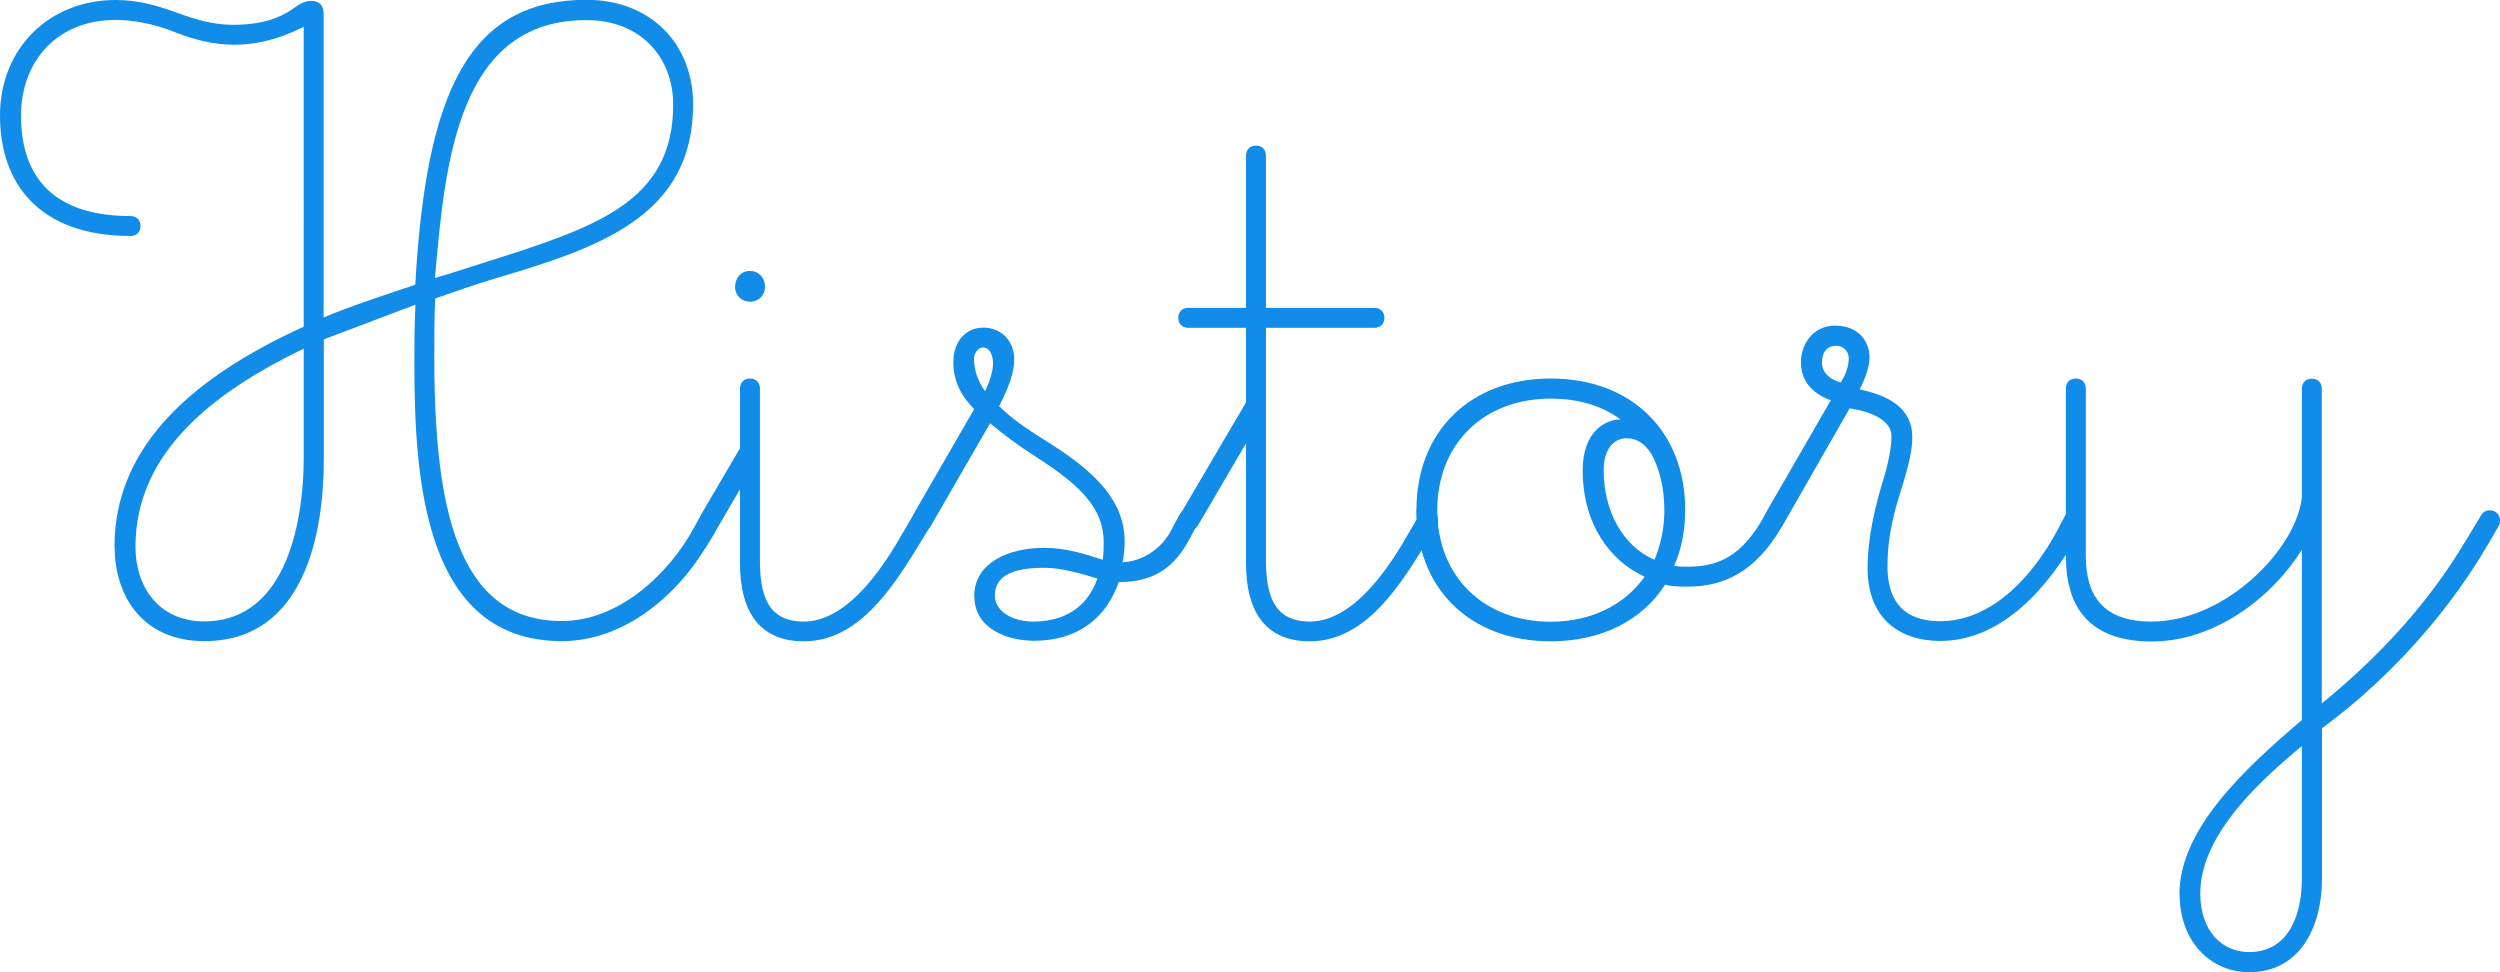 <?xml version="1.0" encoding="UTF-8"?><svg id="_レイヤー_2" xmlns="http://www.w3.org/2000/svg" width="138.04" height="53.67" viewBox="0 0 138.04 53.67"><defs><style>.cls-1{fill:#118ce8;}</style></defs><g id="_レイヤー_2-2"><path class="cls-1" d="m6.32,30.19c0-5.61,4.4-9.4,10.45-12.15V1.48c-1.54.77-2.75.99-3.85.99s-2.2-.27-3.3-.71-2.25-.66-3.24-.66C3.13,1.1,1.16,3.41,1.16,6.38s1.38,5.55,6.05,5.55c.28,0,.55.17.55.55,0,.33-.22.55-.55.55C2.15,13.03,0,10.12,0,6.38S2.75,0,6.38,0c1.32,0,2.36.33,3.41.71s1.98.66,3.08.66c1.59,0,2.58-.38,3.3-.88.44-.33.71-.44,1.04-.44.44,0,.66.28.66.71v16.77c1.1-.49,3.74-1.37,5.06-1.81.6-10.67,2.97-15.73,9.46-15.73,3.52,0,5.88,2.42,5.88,5.77,0,6.21-5.22,7.92-10.94,9.62-1.1.33-2.2.71-3.3,1.1-.05,1.1-.05,2.2-.05,3.24,0,8.3,1.26,14.57,7.04,14.57,3.19,0,5.94-2.64,7.31-5.17l.33-.6c.17-.33.33-.38.55-.38.33,0,.55.27.55.55,0,.33-.6,1.26-1.15,2.09-1.71,2.53-4.46,4.62-7.59,4.62-7.59,0-8.14-8.91-8.14-15.34,0-1.21,0-1.98.06-3.24l-5.06,1.92v6.6c0,4.07-1.04,10.06-6.6,10.06-3.35,0-4.95-2.42-4.95-5.22Zm10.45-4.89v-6.05c-4.78,2.31-9.29,5.61-9.29,10.94,0,2.25,1.32,4.12,3.79,4.12,4.73,0,5.5-5.94,5.5-9.02Zm10.06-10.83c6.05-1.92,10.34-3.3,10.34-8.69,0-2.58-1.76-4.67-4.79-4.67-7.04,0-7.81,7.7-8.36,14.24.93-.27,1.92-.6,2.8-.88Z"/><path class="cls-1" d="m40.86,31.13v-4.12l-1.15,1.98c-.11.22-.33.27-.5.27-.33,0-.55-.22-.55-.55,0-.06,0-.22.17-.5l2.03-3.46v-3.3c0-.33.22-.55.55-.55s.55.22.55.55v9.46c0,1.87.38,3.41,2.42,3.41,2.58,0,4.62-3.41,5.5-4.95l.55-.94c.17-.27.38-.27.5-.27.33,0,.55.22.55.55,0,.06,0,.17-.06.27l-.44.71c-1.54,2.53-3.46,5.72-6.6,5.72-2.53,0-3.52-1.76-3.52-4.29Zm-.27-15.29c0-.5.33-.88.82-.88.44,0,.83.33.83.88,0,.44-.33.82-.83.82-.44,0-.82-.33-.82-.82Z"/><path class="cls-1" d="m53.79,32.94c0-1.92,1.98-2.69,3.85-2.69,1.21,0,2.25.33,3.25.66.05-.38.05-.6.05-.99,0-2.2-1.92-3.52-3.96-4.84-.77-.5-1.59-1.1-2.31-1.71l-3.24,5.61c-.11.22-.33.27-.5.27-.33,0-.55-.22-.55-.55,0-.06,0-.22.17-.5l3.24-5.61c-.71-.72-1.15-1.54-1.15-2.58,0-1.26.77-1.92,1.65-1.92.99,0,1.71.72,1.71,1.76,0,.72-.28,1.48-.83,2.58.66.66,1.54,1.26,2.42,1.81,2.2,1.38,4.51,3.02,4.51,5.66,0,.38-.05.82-.11,1.15,1.59-.11,2.42-1.27,2.64-1.7l.5-.94c.17-.27.38-.27.49-.27.28,0,.55.22.55.55,0,.06,0,.17-.06.27l-.44.82c-.77,1.43-1.82,2.36-3.9,2.36-.66,1.92-2.2,3.24-4.67,3.24-1.38,0-3.3-.6-3.3-2.47Zm1.04-12.87c0-.33-.11-.88-.55-.88-.33,0-.5.38-.5.6,0,.66.22,1.26.61,1.81.27-.55.44-1.1.44-1.54Zm5.77,11.88c-.83-.27-2.04-.6-2.92-.6-1.65,0-2.75.38-2.75,1.54,0,.77.83,1.43,2.14,1.43,1.54,0,2.92-.66,3.52-2.36Z"/><path class="cls-1" d="m68.8,31.13v-6.65l-2.64,4.51c-.11.22-.33.27-.5.27-.33,0-.55-.22-.55-.55,0-.06,0-.22.17-.5l3.52-5.99v-4.12h-3.19c-.33,0-.55-.22-.55-.55s.22-.55.55-.55h3.19v-8.41c0-.33.22-.55.55-.55s.55.22.55.55v8.41h5.99c.33,0,.55.22.55.55s-.22.55-.55.55h-5.99v12.81c0,1.87.39,3.41,2.42,3.41,2.58,0,4.62-3.41,5.5-4.95l.55-.94c.16-.27.38-.27.49-.27.33,0,.55.22.55.55,0,.06,0,.17-.05.27l-.44.71c-1.54,2.53-3.46,5.72-6.6,5.72-2.53,0-3.52-1.76-3.52-4.29Z"/><path class="cls-1" d="m78.21,28.16c0-4.34,2.97-7.26,7.42-7.26s7.42,2.91,7.42,7.26c0,1.15-.22,2.2-.61,3.08.28.05.5.05.77.05,1.7,0,2.97-.6,4.18-2.75.11-.22.28-.38.55-.38.39,0,.55.33.55.55,0,.06-.06.33-.11.38-1.43,2.47-3.19,3.3-5.17,3.3-.44,0-.88,0-1.27-.11-1.26,1.98-3.52,3.13-6.32,3.13-4.45,0-7.42-2.91-7.42-7.26Zm12.59,3.68c-1.92-.88-3.41-2.92-3.41-5.88,0-2.15,1.27-2.8,2.09-2.8-1.04-.77-2.36-1.15-3.85-1.15-3.74,0-6.27,2.53-6.27,6.16s2.53,6.16,6.27,6.16c2.25,0,4.07-.94,5.17-2.47Zm1.1-3.68c0-1.21-.28-2.31-.71-3.08-.44-.71-.93-.88-1.38-.88-.71,0-1.26.6-1.26,1.76,0,2.25,1.04,4.18,2.8,4.95.33-.77.55-1.7.55-2.75Z"/><path class="cls-1" d="m103.12,31.4c0-1.76.44-3.52.88-4.95.28-.93.44-1.76.44-2.36,0-1.16-1.87-1.48-2.31-1.54l-3.68,6.43c-.11.22-.33.27-.5.27-.33,0-.55-.22-.55-.55,0-.06,0-.22.17-.5l3.52-6.1c-.5-.17-1.65-.71-1.65-2.09,0-1.04.71-2.03,1.87-2.03,1.32,0,1.92.88,1.92,1.76,0,.44-.22,1.15-.55,1.76,1.54.33,2.91.99,2.91,2.64,0,.83-.27,1.76-.55,2.69-.38,1.21-.82,2.58-.82,4.45,0,2.42,1.43,3.02,2.91,3.02,2.97,0,5.22-2.69,6.43-4.95l.5-.94c.16-.27.38-.27.49-.27.33,0,.55.22.55.55,0,.06,0,.17-.06.27l-.38.71c-1.48,2.58-4.01,5.72-7.53,5.72-2.2,0-4.01-1.21-4.01-4.01Zm-1.04-11.6c0-.39-.27-.71-.71-.71s-.77.33-.77.93c0,.55.44.94,1.04,1.1.27-.44.44-.88.44-1.32Z"/><path class="cls-1" d="m120.34,49.38c0-3.57,3.52-6.87,6.76-9.62v-9.4c-1.7,2.69-4.84,5.06-8.3,5.06-4.29,0-4.73-2.97-4.73-4.73v-9.24c0-.33.22-.55.55-.55s.55.22.55.55v9.24c0,2.25.99,3.63,3.63,3.63,4.12,0,8.03-4.07,8.3-6.87v-5.99c0-.33.22-.55.55-.55s.55.22.55.55v17.38c3.57-2.91,6.1-5.88,7.97-9.02l.83-1.37c.16-.27.38-.27.49-.27.33,0,.55.27.55.55,0,.06,0,.17-.05.27l-.6,1.04c-2.7,4.62-6.32,8.08-9.18,10.17v8.3c0,2.75-1.27,5.17-4.01,5.17-2.2,0-3.85-1.76-3.85-4.29Zm6.76-.88v-7.31c-2.03,1.7-5.61,4.78-5.61,8.14,0,2.09,1.21,3.24,2.7,3.24,2.03,0,2.91-1.81,2.91-4.07Z"/></g></svg>